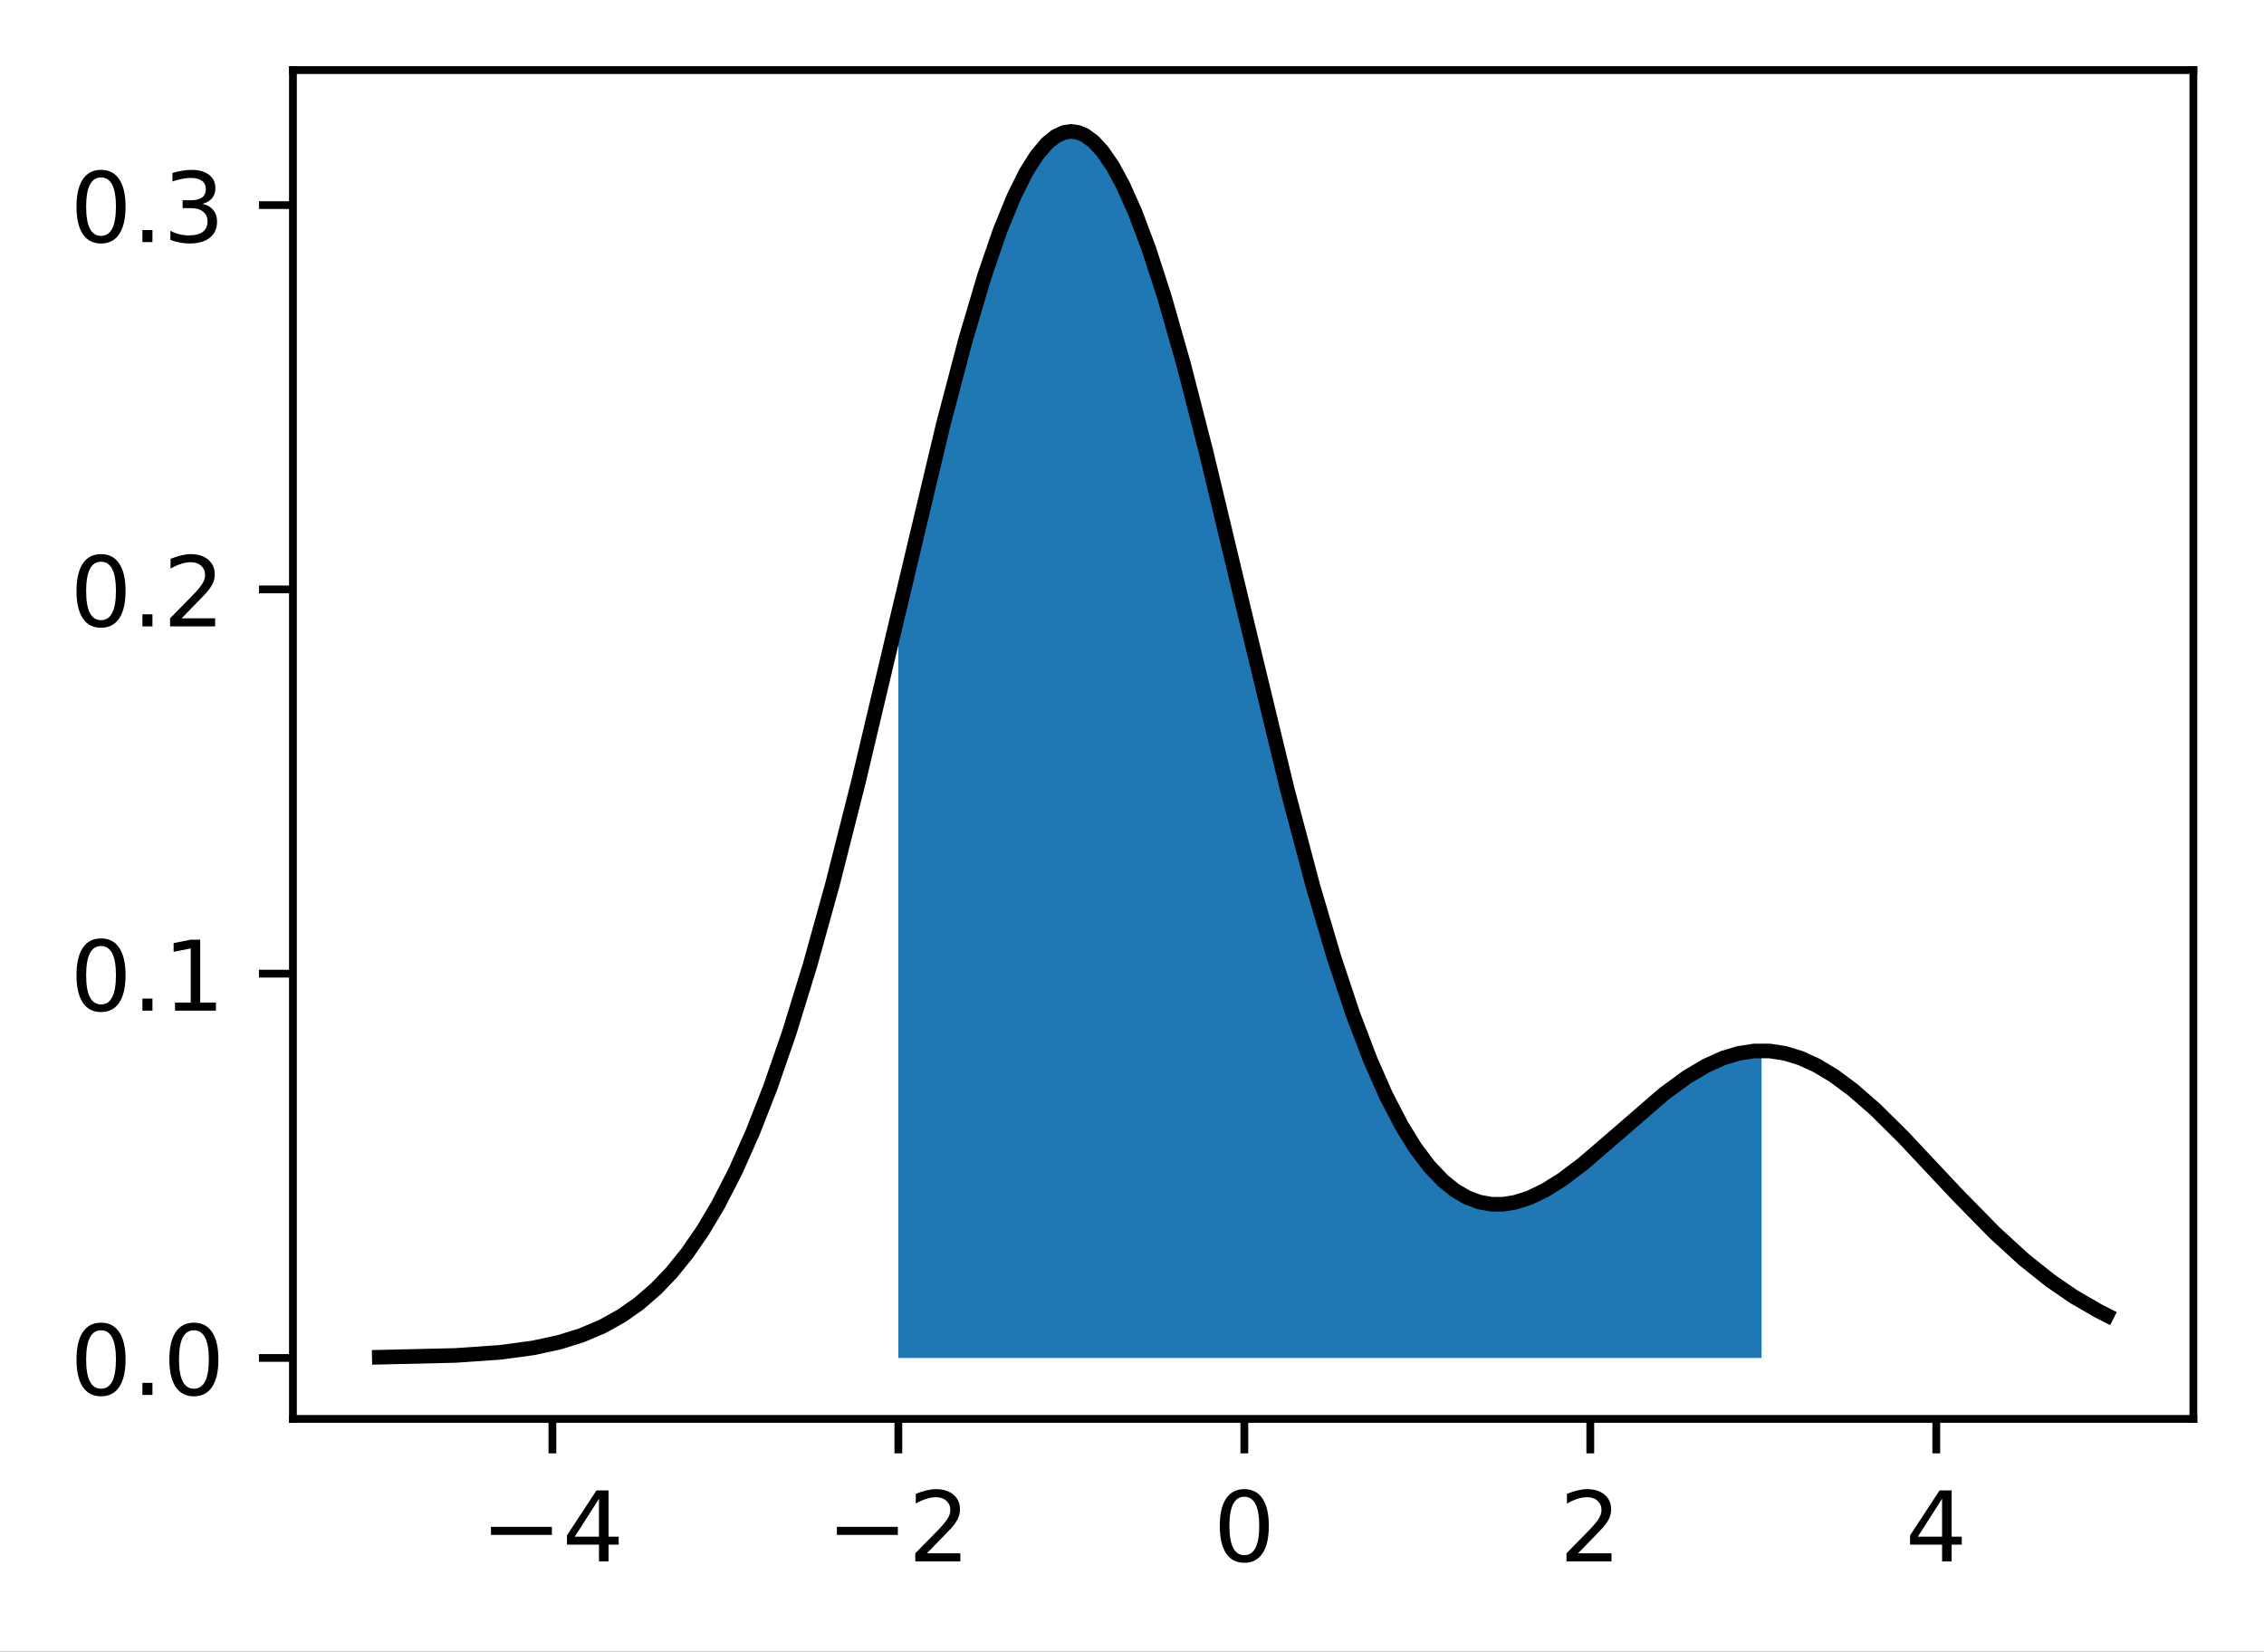<?xml version="1.0" encoding="UTF-8"?>
<svg xmlns="http://www.w3.org/2000/svg" xmlns:xlink="http://www.w3.org/1999/xlink" width="310.137" height="226.238" viewBox="0 0 310.137 226.238" version="1.1">
<rect x="0" y="0" width="310.137" height="226.238" fill="#333333" stroke="none"/>
<g id="surface1">
<path style=" stroke:none;fill-rule:nonzero;fill:rgb(100%,100%,100%);fill-opacity:1;" d="M 0 226.238 L 310.137 226.238 L 310.137 0 L 0 0 Z M 0 226.238 "/>
<path style=" stroke:none;fill-rule:nonzero;fill:rgb(100%,100%,100%);fill-opacity:1;" d="M 40.137 194.398 L 300.539 194.398 L 300.539 9.602 L 40.137 9.602 Z M 40.137 194.398 "/>
<path style=" stroke:none;fill-rule:nonzero;fill:rgb(12.157%,46.667%,70.588%);fill-opacity:1;" d="M 123.062 186 L 123.062 84.109 L 123.301 83.094 L 123.535 82.074 L 123.773 81.055 L 124.012 80.039 L 124.246 79.02 L 124.484 78.004 L 124.723 76.992 L 124.957 75.977 L 125.195 74.965 L 125.434 73.957 L 125.668 72.949 L 126.145 70.941 L 126.379 69.941 L 126.617 68.945 L 126.855 67.953 L 127.09 66.965 L 127.328 65.977 L 127.566 64.996 L 127.801 64.016 L 128.039 63.043 L 128.277 62.074 L 128.512 61.109 L 128.988 59.195 L 129.223 58.25 L 129.461 57.305 L 129.699 56.371 L 129.934 55.441 L 130.172 54.516 L 130.41 53.598 L 130.645 52.688 L 130.883 51.785 L 131.121 50.891 L 131.355 50.004 L 131.594 49.121 L 131.832 48.25 L 132.066 47.387 L 132.305 46.531 L 132.543 45.684 L 132.777 44.848 L 133.016 44.02 L 133.254 43.199 L 133.488 42.391 L 133.727 41.594 L 133.965 40.805 L 134.199 40.023 L 134.438 39.254 L 134.676 38.5 L 134.91 37.75 L 135.148 37.016 L 135.387 36.293 L 135.621 35.578 L 135.859 34.879 L 136.098 34.188 L 136.332 33.512 L 136.57 32.848 L 136.809 32.195 L 137.043 31.555 L 137.281 30.926 L 137.52 30.312 L 137.754 29.711 L 137.992 29.125 L 138.23 28.551 L 138.465 27.992 L 138.703 27.445 L 138.941 26.914 L 139.176 26.395 L 139.414 25.891 L 139.652 25.402 L 139.887 24.926 L 140.125 24.469 L 140.363 24.023 L 140.598 23.594 L 140.836 23.176 L 141.074 22.777 L 141.309 22.395 L 141.547 22.023 L 141.785 21.672 L 142.02 21.336 L 142.258 21.012 L 142.496 20.707 L 142.73 20.418 L 142.969 20.145 L 143.207 19.887 L 143.441 19.645 L 143.68 19.418 L 143.914 19.211 L 144.152 19.02 L 144.391 18.844 L 144.625 18.684 L 144.863 18.539 L 145.102 18.414 L 145.336 18.305 L 145.574 18.211 L 145.812 18.137 L 146.047 18.078 L 146.285 18.035 L 146.523 18.008 L 146.758 18 L 146.996 18.008 L 147.234 18.031 L 147.469 18.074 L 147.707 18.133 L 147.945 18.207 L 148.18 18.297 L 148.418 18.406 L 148.656 18.531 L 148.891 18.672 L 149.129 18.832 L 149.367 19.004 L 149.602 19.195 L 149.84 19.402 L 150.078 19.629 L 150.312 19.867 L 150.551 20.125 L 150.789 20.398 L 151.023 20.684 L 151.262 20.988 L 151.5 21.309 L 151.734 21.645 L 151.973 21.996 L 152.211 22.363 L 152.445 22.746 L 152.684 23.145 L 152.922 23.559 L 153.156 23.988 L 153.395 24.43 L 153.633 24.887 L 153.867 25.359 L 154.105 25.848 L 154.344 26.352 L 154.578 26.867 L 154.816 27.398 L 155.055 27.941 L 155.289 28.5 L 155.527 29.07 L 155.766 29.656 L 156 30.254 L 156.238 30.863 L 156.477 31.488 L 156.711 32.125 L 156.949 32.777 L 157.188 33.438 L 157.422 34.113 L 157.66 34.801 L 157.898 35.496 L 158.133 36.207 L 158.371 36.93 L 158.609 37.66 L 158.844 38.406 L 159.082 39.16 L 159.32 39.922 L 159.555 40.699 L 159.793 41.484 L 160.031 42.281 L 160.266 43.086 L 160.504 43.898 L 160.742 44.723 L 160.977 45.559 L 161.215 46.398 L 161.453 47.25 L 161.688 48.109 L 161.926 48.977 L 162.164 49.852 L 162.398 50.734 L 162.637 51.621 L 162.875 52.52 L 163.109 53.426 L 163.348 54.336 L 163.586 55.254 L 163.82 56.176 L 164.059 57.105 L 164.293 58.043 L 164.531 58.984 L 164.77 59.93 L 165.004 60.883 L 165.242 61.84 L 165.48 62.801 L 165.715 63.766 L 165.953 64.734 L 166.191 65.711 L 166.426 66.688 L 166.664 67.668 L 166.902 68.652 L 167.137 69.641 L 167.375 70.629 L 167.613 71.621 L 167.848 72.617 L 168.086 73.613 L 168.324 74.613 L 168.559 75.613 L 168.797 76.613 L 169.035 77.617 L 169.27 78.621 L 169.746 80.629 L 169.98 81.633 L 170.219 82.641 L 170.457 83.645 L 170.691 84.648 L 171.168 86.656 L 171.402 87.66 L 171.879 89.66 L 172.113 90.656 L 172.59 92.648 L 172.824 93.641 L 173.301 95.617 L 173.535 96.602 L 174.012 98.562 L 174.246 99.535 L 174.484 100.508 L 174.723 101.477 L 174.957 102.438 L 175.195 103.398 L 175.434 104.355 L 175.668 105.305 L 175.906 106.254 L 176.145 107.195 L 176.379 108.133 L 176.617 109.066 L 176.855 109.992 L 177.09 110.914 L 177.328 111.832 L 177.566 112.742 L 177.801 113.648 L 178.039 114.547 L 178.277 115.441 L 178.512 116.332 L 178.75 117.211 L 178.988 118.086 L 179.223 118.957 L 179.461 119.82 L 179.699 120.676 L 179.934 121.523 L 180.172 122.363 L 180.41 123.199 L 180.645 124.027 L 180.883 124.848 L 181.121 125.664 L 181.355 126.469 L 181.594 127.266 L 181.832 128.059 L 182.066 128.844 L 182.305 129.617 L 182.543 130.387 L 182.777 131.145 L 183.016 131.898 L 183.254 132.641 L 183.488 133.379 L 183.727 134.105 L 183.965 134.828 L 184.199 135.539 L 184.438 136.242 L 184.676 136.938 L 184.91 137.621 L 185.148 138.301 L 185.383 138.969 L 185.621 139.633 L 185.859 140.285 L 186.094 140.926 L 186.332 141.562 L 186.57 142.188 L 186.805 142.809 L 187.043 143.414 L 187.281 144.016 L 187.516 144.609 L 187.754 145.191 L 187.992 145.766 L 188.227 146.328 L 188.465 146.887 L 188.703 147.434 L 188.938 147.973 L 189.176 148.5 L 189.414 149.02 L 189.648 149.531 L 189.887 150.035 L 190.125 150.531 L 190.359 151.016 L 190.598 151.492 L 190.836 151.961 L 191.07 152.418 L 191.309 152.867 L 191.547 153.309 L 191.781 153.742 L 192.02 154.164 L 192.258 154.578 L 192.492 154.984 L 192.73 155.383 L 192.969 155.77 L 193.203 156.148 L 193.441 156.52 L 193.68 156.883 L 193.914 157.238 L 194.152 157.582 L 194.391 157.918 L 194.625 158.246 L 194.863 158.566 L 195.102 158.879 L 195.336 159.18 L 195.574 159.477 L 195.812 159.762 L 196.047 160.039 L 196.285 160.309 L 196.523 160.57 L 196.758 160.824 L 196.996 161.07 L 197.234 161.309 L 197.469 161.539 L 197.707 161.762 L 197.945 161.973 L 198.18 162.18 L 198.418 162.379 L 198.656 162.57 L 198.891 162.75 L 199.129 162.926 L 199.367 163.094 L 199.602 163.254 L 199.84 163.406 L 200.078 163.555 L 200.312 163.691 L 200.551 163.82 L 200.789 163.945 L 201.023 164.062 L 201.262 164.172 L 201.5 164.273 L 201.734 164.371 L 201.973 164.457 L 202.211 164.539 L 202.445 164.617 L 202.684 164.684 L 202.922 164.746 L 203.156 164.801 L 203.395 164.852 L 203.633 164.895 L 203.867 164.93 L 204.105 164.961 L 204.344 164.984 L 204.578 165 L 204.816 165.012 L 205.055 165.02 L 205.289 165.02 L 205.527 165.016 L 205.762 165.004 L 206 164.984 L 206.238 164.961 L 206.473 164.934 L 206.711 164.898 L 206.949 164.859 L 207.184 164.816 L 207.422 164.766 L 207.66 164.711 L 207.895 164.652 L 208.133 164.59 L 208.371 164.52 L 208.605 164.445 L 208.844 164.367 L 209.082 164.281 L 209.316 164.191 L 209.555 164.102 L 209.793 164.004 L 210.027 163.902 L 210.266 163.797 L 210.504 163.688 L 210.738 163.57 L 210.977 163.453 L 211.215 163.332 L 211.449 163.207 L 211.688 163.078 L 211.926 162.945 L 212.16 162.809 L 212.398 162.668 L 212.637 162.523 L 212.871 162.375 L 213.109 162.227 L 213.348 162.07 L 213.582 161.914 L 214.059 161.594 L 214.293 161.426 L 214.77 161.09 L 215.004 160.914 L 215.242 160.738 L 215.48 160.559 L 215.715 160.379 L 216.191 160.012 L 216.426 159.824 L 216.664 159.637 L 216.902 159.445 L 217.137 159.25 L 217.613 158.859 L 217.848 158.66 L 218.324 158.262 L 218.559 158.059 L 219.035 157.652 L 219.27 157.445 L 219.746 157.031 L 219.98 156.824 L 220.457 156.402 L 220.691 156.195 L 221.168 155.773 L 221.402 155.559 L 221.879 155.137 L 222.113 154.926 L 222.352 154.711 L 222.59 154.5 L 222.824 154.289 L 223.301 153.867 L 223.535 153.656 L 224.012 153.234 L 224.246 153.027 L 224.484 152.816 L 224.723 152.609 L 224.957 152.402 L 225.195 152.199 L 225.434 151.992 L 225.668 151.789 L 225.906 151.586 L 226.145 151.387 L 226.379 151.188 L 226.617 150.988 L 226.852 150.793 L 227.328 150.402 L 227.562 150.211 L 227.801 150.02 L 228.039 149.832 L 228.273 149.645 L 228.75 149.277 L 228.984 149.098 L 229.461 148.746 L 229.695 148.57 L 229.934 148.398 L 230.172 148.23 L 230.406 148.062 L 230.645 147.902 L 230.883 147.738 L 231.117 147.582 L 231.355 147.426 L 231.594 147.273 L 231.828 147.121 L 232.305 146.832 L 232.539 146.688 L 233.016 146.414 L 233.25 146.285 L 233.488 146.156 L 233.727 146.031 L 233.961 145.906 L 234.438 145.672 L 234.672 145.559 L 235.148 145.348 L 235.383 145.246 L 235.621 145.148 L 235.859 145.055 L 236.094 144.961 L 236.332 144.875 L 236.57 144.793 L 236.805 144.711 L 237.043 144.637 L 237.281 144.566 L 237.516 144.496 L 237.992 144.371 L 238.227 144.316 L 238.465 144.262 L 238.703 144.215 L 238.938 144.168 L 239.176 144.129 L 239.414 144.094 L 239.648 144.059 L 239.887 144.031 L 240.125 144.008 L 240.359 143.988 L 240.836 143.957 L 241.07 143.949 L 241.309 143.945 L 241.309 186 Z M 123.062 186 "/>
<path style="fill:none;stroke-width:0.8;stroke-linecap:butt;stroke-linejoin:round;stroke:rgb(0%,0%,0%);stroke-opacity:1;stroke-miterlimit:4;" d="M 0.001 -0.001 L 0.001 3.5 " transform="matrix(1.333,0,0,1.333,75.67,194.4)"/>
<path style=" stroke:none;fill-rule:nonzero;fill:rgb(0%,0%,0%);fill-opacity:1;" d="M 67.254 209.133 L 75.602 209.133 L 75.602 210.238 L 67.254 210.238 Z M 67.254 209.133 "/>
<path style=" stroke:none;fill-rule:nonzero;fill:rgb(0%,0%,0%);fill-opacity:1;" d="M 82.055 205.289 L 78.734 210.48 L 82.055 210.48 Z M 81.707 204.145 L 83.363 204.145 L 83.363 210.48 L 84.75 210.48 L 84.75 211.574 L 83.363 211.574 L 83.363 213.863 L 82.055 213.863 L 82.055 211.574 L 77.668 211.574 L 77.668 210.305 Z M 81.707 204.145 "/>
<path style="fill:none;stroke-width:0.8;stroke-linecap:butt;stroke-linejoin:round;stroke:rgb(0%,0%,0%);stroke-opacity:1;stroke-miterlimit:4;" d="M -0 -0.001 L -0 3.5 " transform="matrix(1.333,0,0,1.333,123.063,194.4)"/>
<path style=" stroke:none;fill-rule:nonzero;fill:rgb(0%,0%,0%);fill-opacity:1;" d="M 114.648 209.133 L 122.992 209.133 L 122.992 210.238 L 114.648 210.238 Z M 114.648 209.133 "/>
<path style=" stroke:none;fill-rule:nonzero;fill:rgb(0%,0%,0%);fill-opacity:1;" d="M 126.965 212.758 L 131.555 212.758 L 131.555 213.863 L 125.383 213.863 L 125.383 212.758 C 125.883 212.242 126.562 211.547 127.422 210.68 C 128.285 209.809 128.828 209.246 129.047 208.992 C 129.469 208.523 129.762 208.121 129.93 207.793 C 130.098 207.465 130.184 207.145 130.184 206.828 C 130.184 206.309 130 205.891 129.637 205.566 C 129.277 205.238 128.805 205.074 128.223 205.074 C 127.809 205.074 127.375 205.148 126.914 205.289 C 126.457 205.434 125.969 205.648 125.449 205.941 L 125.449 204.613 C 125.977 204.398 126.473 204.238 126.934 204.133 C 127.395 204.023 127.816 203.969 128.195 203.969 C 129.203 203.969 130.008 204.223 130.605 204.727 C 131.203 205.227 131.504 205.898 131.504 206.742 C 131.504 207.141 131.426 207.52 131.277 207.879 C 131.129 208.234 130.855 208.656 130.461 209.145 C 130.352 209.27 130.008 209.633 129.426 210.234 C 128.844 210.836 128.023 211.68 126.965 212.758 Z M 126.965 212.758 "/>
<path style="fill:none;stroke-width:0.8;stroke-linecap:butt;stroke-linejoin:round;stroke:rgb(0%,0%,0%);stroke-opacity:1;stroke-miterlimit:4;" d="M 0.001 -0.001 L 0.001 3.5 " transform="matrix(1.333,0,0,1.333,170.456,194.4)"/>
<path style=" stroke:none;fill-rule:nonzero;fill:rgb(0%,0%,0%);fill-opacity:1;" d="M 170.453 205.012 C 169.777 205.012 169.266 205.344 168.926 206.012 C 168.586 206.676 168.414 207.676 168.414 209.016 C 168.414 210.348 168.586 211.348 168.926 212.012 C 169.266 212.68 169.777 213.012 170.453 213.012 C 171.133 213.012 171.645 212.68 171.984 212.012 C 172.328 211.348 172.496 210.348 172.496 209.016 C 172.496 207.676 172.328 206.676 171.984 206.012 C 171.645 205.344 171.133 205.012 170.453 205.012 Z M 170.453 203.969 C 171.543 203.969 172.375 204.398 172.949 205.262 C 173.523 206.125 173.812 207.375 173.812 209.016 C 173.812 210.652 173.523 211.898 172.949 212.762 C 172.375 213.625 171.543 214.055 170.453 214.055 C 169.363 214.055 168.531 213.625 167.957 212.762 C 167.383 211.898 167.094 210.652 167.094 209.016 C 167.094 207.375 167.383 206.125 167.957 205.262 C 168.531 204.398 169.363 203.969 170.453 203.969 Z M 170.453 203.969 "/>
<path style="fill:none;stroke-width:0.8;stroke-linecap:butt;stroke-linejoin:round;stroke:rgb(0%,0%,0%);stroke-opacity:1;stroke-miterlimit:4;" d="M -0.001 -0.001 L -0.001 3.5 " transform="matrix(1.333,0,0,1.333,217.849,194.4)"/>
<path style=" stroke:none;fill-rule:nonzero;fill:rgb(0%,0%,0%);fill-opacity:1;" d="M 216.164 212.758 L 220.754 212.758 L 220.754 213.863 L 214.586 213.863 L 214.586 212.758 C 215.082 212.242 215.762 211.547 216.625 210.68 C 217.484 209.809 218.027 209.246 218.25 208.992 C 218.668 208.523 218.965 208.121 219.129 207.793 C 219.297 207.465 219.383 207.145 219.383 206.828 C 219.383 206.309 219.199 205.891 218.84 205.566 C 218.477 205.238 218.004 205.074 217.422 205.074 C 217.008 205.074 216.574 205.148 216.117 205.289 C 215.66 205.434 215.168 205.648 214.648 205.941 L 214.648 204.613 C 215.18 204.398 215.672 204.238 216.133 204.133 C 216.594 204.023 217.016 203.969 217.398 203.969 C 218.402 203.969 219.207 204.223 219.805 204.727 C 220.402 205.227 220.703 205.898 220.703 206.742 C 220.703 207.141 220.629 207.52 220.477 207.879 C 220.328 208.234 220.059 208.656 219.66 209.145 C 219.555 209.27 219.207 209.633 218.625 210.234 C 218.047 210.836 217.227 211.68 216.164 212.758 Z M 216.164 212.758 "/>
<path style="fill:none;stroke-width:0.8;stroke-linecap:butt;stroke-linejoin:round;stroke:rgb(0%,0%,0%);stroke-opacity:1;stroke-miterlimit:4;" d="M 0 -0.001 L 0 3.5 " transform="matrix(1.333,0,0,1.333,265.242,194.4)"/>
<path style=" stroke:none;fill-rule:nonzero;fill:rgb(0%,0%,0%);fill-opacity:1;" d="M 266.039 205.289 L 262.719 210.48 L 266.039 210.48 Z M 265.695 204.145 L 267.348 204.145 L 267.348 210.48 L 268.734 210.48 L 268.734 211.574 L 267.348 211.574 L 267.348 213.863 L 266.039 213.863 L 266.039 211.574 L 261.652 211.574 L 261.652 210.305 Z M 265.695 204.145 "/>
<path style="fill:none;stroke-width:0.8;stroke-linecap:butt;stroke-linejoin:round;stroke:rgb(0%,0%,0%);stroke-opacity:1;stroke-miterlimit:4;" d="M -0.001 -0 L -3.499 -0 " transform="matrix(1.333,0,0,1.333,40.137,186)"/>
<path style=" stroke:none;fill-rule:nonzero;fill:rgb(0%,0%,0%);fill-opacity:1;" d="M 13.836 182.211 C 13.16 182.211 12.652 182.543 12.309 183.211 C 11.969 183.875 11.801 184.879 11.801 186.215 C 11.801 187.547 11.969 188.547 12.309 189.215 C 12.652 189.879 13.16 190.215 13.836 190.215 C 14.52 190.215 15.031 189.879 15.371 189.215 C 15.711 188.547 15.883 187.547 15.883 186.215 C 15.883 184.879 15.711 183.875 15.371 183.211 C 15.031 182.543 14.52 182.211 13.836 182.211 Z M 13.836 181.168 C 14.93 181.168 15.762 181.602 16.336 182.465 C 16.91 183.324 17.199 184.574 17.199 186.215 C 17.199 187.852 16.91 189.102 16.336 189.965 C 15.762 190.824 14.93 191.254 13.836 191.254 C 12.75 191.254 11.918 190.824 11.34 189.965 C 10.766 189.102 10.48 187.852 10.48 186.215 C 10.48 184.574 10.766 183.324 11.34 182.465 C 11.918 181.602 12.75 181.168 13.836 181.168 Z M 13.836 181.168 "/>
<path style=" stroke:none;fill-rule:nonzero;fill:rgb(0%,0%,0%);fill-opacity:1;" d="M 19.508 189.41 L 20.883 189.41 L 20.883 191.066 L 19.508 191.066 Z M 19.508 189.41 "/>
<path style=" stroke:none;fill-rule:nonzero;fill:rgb(0%,0%,0%);fill-opacity:1;" d="M 26.559 182.211 C 25.883 182.211 25.375 182.543 25.031 183.211 C 24.691 183.875 24.52 184.879 24.52 186.215 C 24.52 187.547 24.691 188.547 25.031 189.215 C 25.375 189.879 25.883 190.215 26.559 190.215 C 27.242 190.215 27.75 189.879 28.094 189.215 C 28.434 188.547 28.605 187.547 28.605 186.215 C 28.605 184.879 28.434 183.875 28.094 183.211 C 27.75 182.543 27.242 182.211 26.559 182.211 Z M 26.559 181.168 C 27.648 181.168 28.48 181.602 29.059 182.465 C 29.633 183.324 29.918 184.574 29.918 186.215 C 29.918 187.852 29.633 189.102 29.059 189.965 C 28.48 190.824 27.648 191.254 26.559 191.254 C 25.469 191.254 24.637 190.824 24.062 189.965 C 23.488 189.102 23.199 187.852 23.199 186.215 C 23.199 184.574 23.488 183.324 24.062 182.465 C 24.637 181.602 25.469 181.168 26.559 181.168 Z M 26.559 181.168 "/>
<path style="fill:none;stroke-width:0.8;stroke-linecap:butt;stroke-linejoin:round;stroke:rgb(0%,0%,0%);stroke-opacity:1;stroke-miterlimit:4;" d="M -0.001 -0.001 L -3.499 -0.001 " transform="matrix(1.333,0,0,1.333,40.137,133.365)"/>
<path style=" stroke:none;fill-rule:nonzero;fill:rgb(0%,0%,0%);fill-opacity:1;" d="M 13.836 129.578 C 13.16 129.578 12.652 129.91 12.309 130.578 C 11.969 131.242 11.801 132.242 11.801 133.582 C 11.801 134.914 11.969 135.91 12.309 136.578 C 12.652 137.246 13.16 137.578 13.836 137.578 C 14.52 137.578 15.031 137.246 15.371 136.578 C 15.711 135.91 15.883 134.914 15.883 133.582 C 15.883 132.242 15.711 131.242 15.371 130.578 C 15.031 129.91 14.52 129.578 13.836 129.578 Z M 13.836 128.535 C 14.93 128.535 15.762 128.965 16.336 129.828 C 16.91 130.691 17.199 131.941 17.199 133.582 C 17.199 135.219 16.91 136.465 16.336 137.328 C 15.762 138.191 14.93 138.621 13.836 138.621 C 12.75 138.621 11.918 138.191 11.34 137.328 C 10.766 136.465 10.48 135.219 10.48 133.582 C 10.48 131.941 10.766 130.691 11.34 129.828 C 11.918 128.965 12.75 128.535 13.836 128.535 Z M 13.836 128.535 "/>
<path style=" stroke:none;fill-rule:nonzero;fill:rgb(0%,0%,0%);fill-opacity:1;" d="M 19.508 136.777 L 20.883 136.777 L 20.883 138.43 L 19.508 138.43 Z M 19.508 136.777 "/>
<path style=" stroke:none;fill-rule:nonzero;fill:rgb(0%,0%,0%);fill-opacity:1;" d="M 23.977 137.324 L 26.125 137.324 L 26.125 129.906 L 23.785 130.375 L 23.785 129.18 L 26.109 128.711 L 27.426 128.711 L 27.426 137.324 L 29.574 137.324 L 29.574 138.43 L 23.977 138.43 Z M 23.977 137.324 "/>
<path style="fill:none;stroke-width:0.8;stroke-linecap:butt;stroke-linejoin:round;stroke:rgb(0%,0%,0%);stroke-opacity:1;stroke-miterlimit:4;" d="M -0.001 0 L -3.499 0 " transform="matrix(1.333,0,0,1.333,40.137,80.73)"/>
<path style=" stroke:none;fill-rule:nonzero;fill:rgb(0%,0%,0%);fill-opacity:1;" d="M 13.836 76.941 C 13.16 76.941 12.652 77.273 12.309 77.941 C 11.969 78.605 11.801 79.609 11.801 80.945 C 11.801 82.277 11.969 83.277 12.309 83.945 C 12.652 84.609 13.16 84.945 13.836 84.945 C 14.52 84.945 15.031 84.609 15.371 83.945 C 15.711 83.277 15.883 82.277 15.883 80.945 C 15.883 79.609 15.711 78.605 15.371 77.941 C 15.031 77.273 14.52 76.941 13.836 76.941 Z M 13.836 75.898 C 14.93 75.898 15.762 76.332 16.336 77.195 C 16.91 78.055 17.199 79.305 17.199 80.945 C 17.199 82.582 16.91 83.832 16.336 84.695 C 15.762 85.555 14.93 85.984 13.836 85.984 C 12.75 85.984 11.918 85.555 11.34 84.695 C 10.766 83.832 10.48 82.582 10.48 80.945 C 10.48 79.305 10.766 78.055 11.34 77.195 C 11.918 76.332 12.75 75.898 13.836 75.898 Z M 13.836 75.898 "/>
<path style=" stroke:none;fill-rule:nonzero;fill:rgb(0%,0%,0%);fill-opacity:1;" d="M 19.508 84.141 L 20.883 84.141 L 20.883 85.797 L 19.508 85.797 Z M 19.508 84.141 "/>
<path style=" stroke:none;fill-rule:nonzero;fill:rgb(0%,0%,0%);fill-opacity:1;" d="M 24.879 84.691 L 29.469 84.691 L 29.469 85.797 L 23.297 85.797 L 23.297 84.691 C 23.797 84.172 24.477 83.48 25.34 82.609 C 26.199 81.738 26.742 81.18 26.965 80.926 C 27.383 80.453 27.676 80.055 27.844 79.727 C 28.012 79.398 28.098 79.074 28.098 78.758 C 28.098 78.242 27.914 77.82 27.551 77.496 C 27.191 77.168 26.719 77.008 26.137 77.008 C 25.723 77.008 25.289 77.078 24.828 77.223 C 24.371 77.363 23.883 77.582 23.363 77.875 L 23.363 76.543 C 23.891 76.332 24.387 76.172 24.848 76.062 C 25.309 75.953 25.73 75.898 26.109 75.898 C 27.117 75.898 27.922 76.152 28.52 76.656 C 29.117 77.16 29.418 77.832 29.418 78.672 C 29.418 79.074 29.344 79.453 29.191 79.812 C 29.043 80.168 28.77 80.59 28.375 81.074 C 28.266 81.203 27.922 81.566 27.34 82.168 C 26.758 82.77 25.938 83.609 24.879 84.691 Z M 24.879 84.691 "/>
<path style="fill:none;stroke-width:0.8;stroke-linecap:butt;stroke-linejoin:round;stroke:rgb(0%,0%,0%);stroke-opacity:1;stroke-miterlimit:4;" d="M -0.001 -0.001 L -3.499 -0.001 " transform="matrix(1.333,0,0,1.333,40.137,28.096)"/>
<path style=" stroke:none;fill-rule:nonzero;fill:rgb(0%,0%,0%);fill-opacity:1;" d="M 13.836 24.309 C 13.16 24.309 12.652 24.641 12.309 25.309 C 11.969 25.973 11.801 26.973 11.801 28.312 C 11.801 29.645 11.969 30.641 12.309 31.309 C 12.652 31.977 13.16 32.309 13.836 32.309 C 14.52 32.309 15.031 31.977 15.371 31.309 C 15.711 30.641 15.883 29.645 15.883 28.312 C 15.883 26.973 15.711 25.973 15.371 25.309 C 15.031 24.641 14.52 24.309 13.836 24.309 Z M 13.836 23.266 C 14.93 23.266 15.762 23.695 16.336 24.559 C 16.91 25.422 17.199 26.672 17.199 28.312 C 17.199 29.949 16.91 31.195 16.336 32.059 C 15.762 32.922 14.93 33.352 13.836 33.352 C 12.75 33.352 11.918 32.922 11.34 32.059 C 10.766 31.195 10.48 29.949 10.48 28.312 C 10.48 26.672 10.766 25.422 11.34 24.559 C 11.918 23.695 12.75 23.266 13.836 23.266 Z M 13.836 23.266 "/>
<path style=" stroke:none;fill-rule:nonzero;fill:rgb(0%,0%,0%);fill-opacity:1;" d="M 19.508 31.508 L 20.883 31.508 L 20.883 33.16 L 19.508 33.16 Z M 19.508 31.508 "/>
<path style=" stroke:none;fill-rule:nonzero;fill:rgb(0%,0%,0%);fill-opacity:1;" d="M 27.73 27.918 C 28.359 28.055 28.852 28.336 29.203 28.762 C 29.559 29.188 29.734 29.711 29.734 30.336 C 29.734 31.293 29.406 32.035 28.746 32.562 C 28.086 33.09 27.148 33.352 25.934 33.352 C 25.527 33.352 25.109 33.312 24.676 33.23 C 24.242 33.148 23.797 33.027 23.34 32.867 L 23.34 31.598 C 23.703 31.812 24.102 31.973 24.535 32.078 C 24.969 32.188 25.422 32.242 25.895 32.242 C 26.719 32.242 27.348 32.078 27.781 31.754 C 28.211 31.43 28.426 30.957 28.426 30.336 C 28.426 29.762 28.227 29.316 27.824 28.992 C 27.426 28.668 26.867 28.508 26.152 28.508 L 25.016 28.508 L 25.016 27.426 L 26.203 27.426 C 26.848 27.426 27.344 27.297 27.688 27.039 C 28.027 26.781 28.199 26.406 28.199 25.922 C 28.199 25.422 28.023 25.039 27.668 24.773 C 27.316 24.504 26.809 24.371 26.152 24.371 C 25.789 24.371 25.402 24.41 24.988 24.492 C 24.578 24.566 24.125 24.688 23.629 24.852 L 23.629 23.684 C 24.129 23.543 24.598 23.438 25.035 23.371 C 25.469 23.301 25.883 23.266 26.266 23.266 C 27.266 23.266 28.055 23.492 28.637 23.945 C 29.219 24.398 29.508 25.012 29.508 25.785 C 29.508 26.324 29.355 26.777 29.047 27.148 C 28.738 27.52 28.301 27.777 27.73 27.918 Z M 27.73 27.918 "/>
<path style="fill:none;stroke-width:1.5;stroke-linecap:square;stroke-linejoin:round;stroke:rgb(0%,0%,0%);stroke-opacity:1;stroke-miterlimit:4;" d="M 38.979 139.459 L 46.799 139.277 L 51.422 138.955 L 54.797 138.501 L 57.463 137.924 L 59.774 137.203 L 61.907 136.298 L 63.861 135.211 L 65.64 133.966 L 67.415 132.428 L 69.015 130.758 L 70.614 128.78 L 72.214 126.463 L 73.813 123.773 L 75.592 120.311 L 77.367 116.317 L 79.146 111.773 L 81.1 106.128 L 83.232 99.208 L 85.544 90.882 L 88.21 80.37 L 91.942 64.611 L 96.917 43.688 L 99.229 34.898 L 101.183 28.312 L 102.782 23.666 L 104.206 20.186 L 105.448 17.695 L 106.515 16.002 L 107.581 14.733 L 108.469 14.013 L 109.359 13.603 L 110.068 13.5 L 110.78 13.6 L 111.492 13.898 L 112.38 14.552 L 113.268 15.513 L 114.334 17.06 L 115.4 19.02 L 116.646 21.803 L 118.066 25.585 L 119.666 30.524 L 121.623 37.389 L 123.932 46.38 L 127.664 61.98 L 132.284 81.1 L 134.95 91.143 L 137.083 98.358 L 139.037 104.227 L 140.815 108.894 L 142.415 112.526 L 144.015 115.623 L 145.436 117.929 L 146.859 119.821 L 148.28 121.321 L 149.525 122.32 L 150.768 123.047 L 152.013 123.513 L 153.258 123.738 L 154.5 123.738 L 155.745 123.533 L 157.166 123.076 L 158.766 122.309 L 160.544 121.195 L 162.677 119.584 L 165.697 116.988 L 171.029 112.374 L 173.338 110.687 L 175.295 109.523 L 177.07 108.721 L 178.67 108.237 L 180.27 107.991 L 181.869 107.991 L 183.469 108.243 L 185.068 108.738 L 186.668 109.468 L 188.446 110.534 L 190.4 111.981 L 192.712 113.997 L 195.554 116.81 L 201.064 122.678 L 204.973 126.665 L 207.996 129.428 L 210.662 131.558 L 213.149 133.266 L 215.637 134.701 L 216.524 135.152 " transform="matrix(1.333,0,0,1.333,0,-0)"/>
<path style="fill:none;stroke-width:0.8;stroke-linecap:square;stroke-linejoin:miter;stroke:rgb(0%,0%,0%);stroke-opacity:1;stroke-miterlimit:4;" d="M 30.103 145.799 L 30.103 7.201 " transform="matrix(1.333,0,0,1.333,0,-0)"/>
<path style="fill:none;stroke-width:0.8;stroke-linecap:square;stroke-linejoin:miter;stroke:rgb(0%,0%,0%);stroke-opacity:1;stroke-miterlimit:4;" d="M 225.404 145.799 L 225.404 7.201 " transform="matrix(1.333,0,0,1.333,0,-0)"/>
<path style="fill:none;stroke-width:0.8;stroke-linecap:square;stroke-linejoin:miter;stroke:rgb(0%,0%,0%);stroke-opacity:1;stroke-miterlimit:4;" d="M 30.103 145.799 L 225.404 145.799 " transform="matrix(1.333,0,0,1.333,0,-0)"/>
<path style="fill:none;stroke-width:0.8;stroke-linecap:square;stroke-linejoin:miter;stroke:rgb(0%,0%,0%);stroke-opacity:1;stroke-miterlimit:4;" d="M 30.103 7.201 L 225.404 7.201 " transform="matrix(1.333,0,0,1.333,0,-0)"/>
</g>
</svg>
